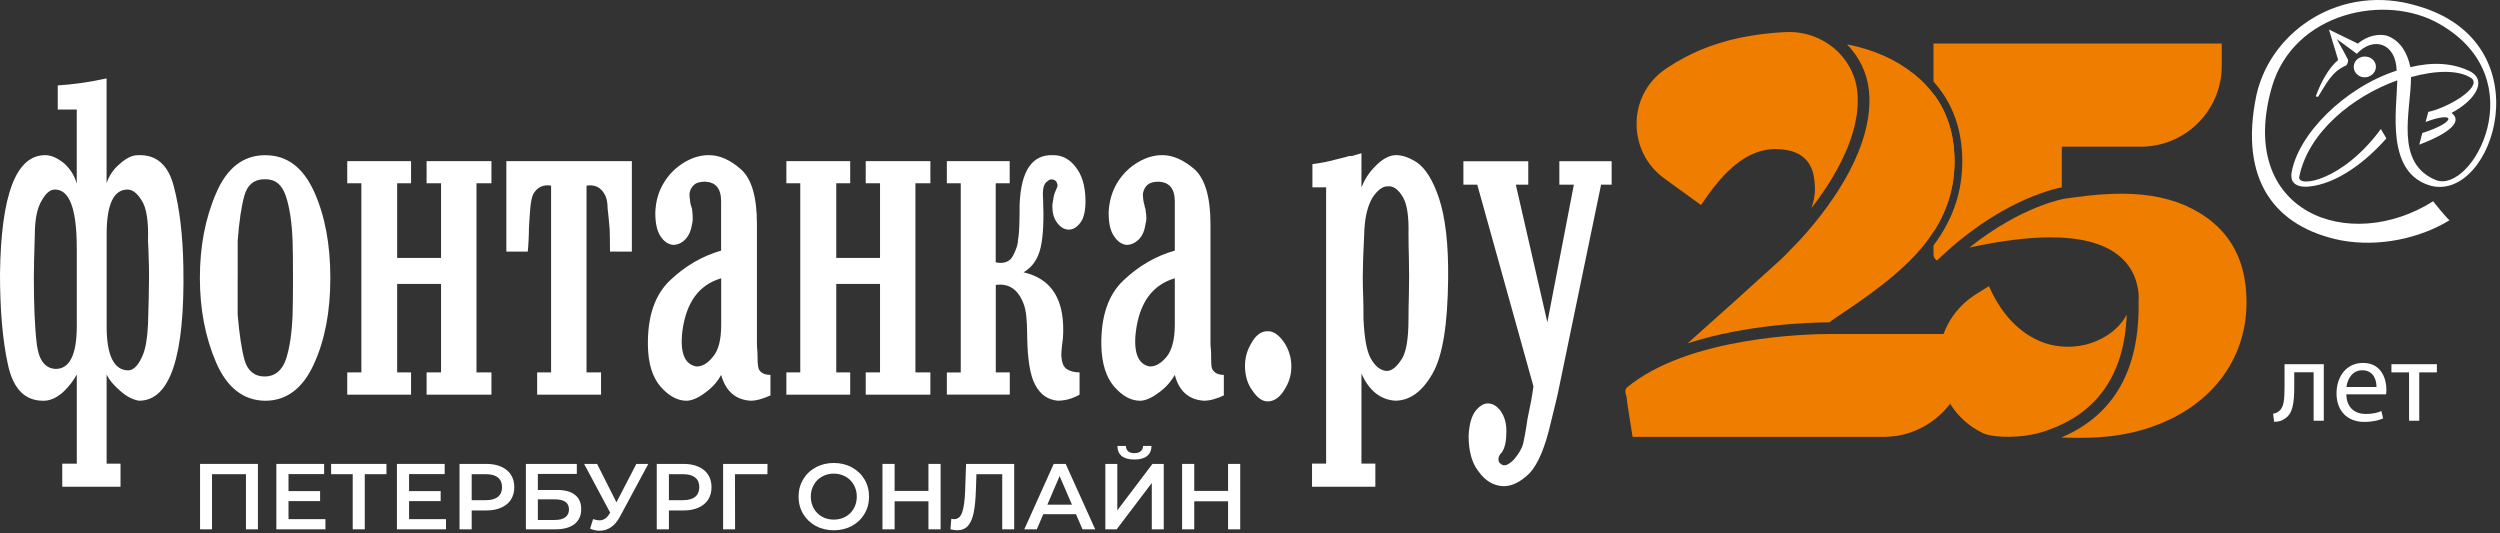 <?xml version="1.0" encoding="UTF-8"?> <svg xmlns="http://www.w3.org/2000/svg" width="642" height="137" viewBox="0 0 642 137" fill="none"><rect x="0" y="0" width="642" height="137" fill="#333333" stroke="none"/><path fill-rule="evenodd" clip-rule="evenodd" d="M14.83 28.136V21.936C18.69 21.676 22.86 21.136 27.37 20.136V47.066C27.98 45.186 29.09 43.476 30.77 42.076C32.44 40.586 33.96 39.856 35.3 39.856C40.09 39.596 43.2 42.306 44.63 47.846C46.12 53.496 46.94 60.326 47.09 68.566C47.49 91.466 43.72 102.906 35.7 102.906C34.17 102.666 32.58 101.866 30.95 100.446C29.34 99.066 28.14 97.726 27.38 96.176V119.066H30.95V124.996H15.99V119.066H19.72V96.176C18.85 97.776 17.69 99.286 16.16 100.736C14.69 102.006 13.13 102.836 11.48 102.906C6.55 103.076 3.42 100.036 2.04 93.646C0.66 87.366 0 79.546 0 70.366C0.26 49.916 4.14 39.806 11.64 39.846C13.17 39.846 14.76 40.586 16.38 41.876C17.96 43.266 19.1 44.996 19.71 47.146V28.126H14.83V28.136ZM19.71 63.636C19.71 53.586 17.82 48.616 14.06 48.676C12.87 48.676 11.73 49.656 10.72 51.486C9.55 53.376 8.94 56.366 8.94 60.316C8.79 65.146 8.69 68.726 8.69 71.126C8.69 78.476 8.94 84.246 9.45 88.386C9.96 92.526 11.6 94.636 14.32 94.736C17.92 94.736 19.72 91.016 19.72 83.726V63.626L19.71 63.636ZM27.38 83.736C27.38 91.296 29.27 95.116 32.99 95.116C34.48 95.006 35.7 93.576 36.73 91.026C37.39 89.436 37.85 86.846 38.01 83.216C38.16 78.146 38.27 74.266 38.27 71.456C38.27 69.336 38.25 67.606 38.18 66.266C38.16 64.936 38.11 63.516 38.01 61.846C38.16 56.876 37.64 53.316 36.35 51.416C35.25 49.626 34.02 48.676 32.75 48.676C29.18 48.676 27.39 52.506 27.39 60.066V83.726L27.38 83.736ZM51.33 71.396C51.33 63.376 52.68 56.126 55.49 49.636C58.25 43.146 62.46 39.856 68.08 39.856C73.7 39.856 77.78 42.946 80.63 49.146C83.45 55.356 84.83 62.766 84.83 71.396C84.83 80.026 83.43 87.366 80.57 93.586C77.71 99.806 73.55 102.916 68.08 102.916C62.46 102.846 58.25 99.466 55.49 93.076C52.67 86.486 51.33 79.286 51.33 71.406V71.396ZM61.03 71.396V80.816C61.46 85.816 62.05 89.776 62.82 92.546C63.59 95.156 65.32 96.686 67.94 96.686C70.56 96.686 72.4 95.206 73.39 92.366C74.4 89.426 74.94 85.626 75.14 80.806C75.2 78.666 75.24 75.536 75.24 71.386C75.24 67.236 75.2 63.896 75.14 61.856C74.95 57.136 74.4 53.286 73.39 50.316C72.4 47.326 70.59 45.956 67.94 46.026C65.33 46.026 63.55 47.406 62.76 50.216C61.98 53.026 61.4 56.906 61.04 61.856V71.386L61.03 71.396ZM101.99 72.916V95.626H105.56V101.346H89.17V95.626H92.8V47.066H89.17V41.386H105.56V47.066H101.99V66.236H113.26V47.066H109.55V41.386H126.2V47.066H122.36V95.626H126.2V101.346H109.55V95.626H113.26V72.916H101.99ZM154.34 101.346H137.94V95.626H141.52V47.666C139.45 47.326 137.89 48.106 136.92 49.896C136.6 50.526 136.34 51.756 136.16 53.556C136 55.946 135.85 57.696 135.83 58.806C135.83 59.766 135.78 60.796 135.73 61.866C135.68 63.026 135.6 63.906 135.53 64.606H130.03V41.386H162.26V64.606H156.65C156.65 62.056 156.59 60.086 156.56 58.806C156.34 56.406 156.19 54.666 156.04 53.556C156.04 51.996 155.78 50.706 155.26 49.896C154.29 48.106 152.76 47.336 150.62 47.666V95.626H154.35V101.346H154.34ZM197.85 96.276V101.546C195.96 102.386 194.27 102.906 192.75 102.906C188.91 102.666 186.36 100.466 185.19 96.286C184.43 97.726 183.17 99.286 181.41 100.606C179.64 101.986 177.99 102.836 176.35 102.916C173.95 102.916 171.73 101.666 169.63 99.286C167.54 96.856 166.44 93.346 166.38 88.656C166.28 81.176 168.2 75.656 172.08 71.986C175.93 68.316 180.33 65.756 185.18 64.356V51.696C185.18 48.396 183.8 46.786 181.1 46.656C179.82 46.656 178.85 46.906 178.3 47.416C177.68 47.926 177.27 48.636 177.11 49.456C177.01 49.846 177.06 50.706 177.26 52.006C177.32 52.396 177.44 52.776 177.55 53.106C177.7 53.546 177.78 53.846 177.78 54.236C177.93 55.616 177.93 56.636 177.78 57.266C177.49 59.186 176.91 60.536 175.93 61.536C175.02 62.426 173.99 62.886 172.87 62.886C171.6 62.766 170.52 62.026 169.63 60.696C168.72 59.336 168.28 57.346 168.28 54.576C168.39 51.756 169.07 49.246 170.4 47.066C171.73 44.796 173.49 43.066 175.71 41.706C177.94 40.376 180.1 39.806 182.12 39.846C184.83 39.846 187.59 41.096 190.3 43.496C193.05 45.976 194.38 50.646 194.38 57.506V88.116C194.38 88.736 194.4 89.286 194.46 89.736C194.51 90.196 194.54 90.986 194.54 91.856C194.54 93.576 194.7 94.696 195.05 95.126C195.65 95.916 196.59 96.276 197.86 96.276H197.85ZM185.19 71.466C179.47 73.136 176.15 77.696 175.2 85.296C174.63 90.566 175.8 93.586 178.83 94.106C180.24 94.146 181.66 93.416 183.08 91.616C184.53 89.966 185.2 87.166 185.2 83.376V71.476L185.19 71.466ZM214.75 72.916V95.626H218.33V101.346H201.94V95.626H205.51V47.066H201.94V41.386H218.33V47.066H214.75V66.236H225.99V47.066H222.32V41.386H238.92V47.066H235.08V95.626H238.92V101.346H222.32V95.626H225.99V72.916H214.75ZM243.15 101.346V95.646H246.72V47.066H243.15V41.386H259.29V47.066H255.7V67.376C257.81 67.786 259.35 67.256 260.17 65.616C261.02 63.956 261.44 62.606 261.44 61.536C261.64 60.386 261.73 59.076 261.77 57.626C261.82 56.126 261.84 54.356 261.84 52.436C262.21 43.776 265.07 39.596 270.55 39.846C272.73 39.846 274.67 40.836 276.25 42.916C277.83 44.916 278.64 47.586 278.74 50.976C278.84 53.786 278.4 55.866 277.5 57.106C276.62 58.306 275.63 58.966 274.5 58.966C273.37 58.966 272.38 58.416 271.52 57.256C270.61 56.136 270.18 54.566 270.26 52.506C270.47 51.106 270.64 50.006 270.93 49.376C271.16 48.866 271.33 48.426 271.44 48.166C271.62 47.786 271.62 47.356 271.44 47.056C271.34 46.576 271.02 46.276 270.42 46.116C269.91 45.996 269.45 46.066 269.01 46.536C268.05 47.056 267.66 48.546 267.86 50.976C268.09 56.316 267.91 60.456 267.28 63.386C266.61 66.436 265.16 68.566 262.86 69.926C270.18 71.596 273.59 77.126 272.97 86.776C272.78 88.056 272.69 89.196 272.6 89.996C272.51 90.986 272.56 91.776 272.71 92.626C272.88 93.576 273.24 94.236 273.86 94.746C274.89 95.366 275.98 95.646 277.23 95.626V101.346C275.39 102.386 273.54 102.896 271.58 102.896C269.09 102.656 267.19 101.346 265.88 98.906C264.55 96.566 263.86 92.316 263.78 86.316C263.78 82.186 263.47 79.536 262.88 78.086C261.5 74.366 259.12 72.696 255.72 73.166V95.636H259.31V101.336H243.17L243.15 101.346ZM314.28 96.276V101.546C312.47 102.386 310.71 102.906 309.18 102.906C305.34 102.666 302.77 100.466 301.69 96.286C300.86 97.726 299.64 99.286 297.87 100.606C296.06 101.986 294.45 102.836 292.85 102.916C290.37 102.916 288.22 101.666 286.12 99.286C284.03 96.856 282.93 93.346 282.82 88.656C282.72 81.176 284.62 75.656 288.52 71.986C292.38 68.316 296.77 65.756 301.69 64.356V51.696C301.69 48.396 300.22 46.786 297.56 46.656C296.26 46.656 295.35 46.906 294.73 47.416C294.11 47.926 293.76 48.636 293.55 49.456C293.44 49.846 293.49 50.706 293.71 52.006C293.83 52.396 293.94 52.776 293.97 53.106C294.14 53.546 294.22 53.846 294.22 54.236C294.44 55.616 294.44 56.636 294.22 57.266C293.95 59.186 293.41 60.536 292.39 61.536C291.45 62.426 290.43 62.886 289.3 62.886C288.1 62.766 286.98 62.026 286.12 60.696C285.14 59.336 284.7 57.346 284.7 54.576C284.81 51.756 285.56 49.246 286.82 47.066C288.21 44.796 289.9 43.066 292.16 41.706C294.42 40.376 296.51 39.806 298.58 39.846C301.22 39.846 304 41.096 306.79 43.496C309.46 45.976 310.85 50.646 310.85 57.506V88.116C310.85 88.736 310.89 89.286 310.96 89.736C311 90.196 311.02 90.986 311.02 91.856C311.02 93.576 311.08 94.696 311.54 95.126C312.06 95.916 313.09 96.276 314.27 96.276H314.28ZM301.69 71.466C295.98 73.136 292.59 77.696 291.67 85.296C291.06 90.566 292.3 93.586 295.24 94.106C296.66 94.146 298.09 93.416 299.59 91.616C300.94 89.966 301.69 87.166 301.69 83.376V71.476V71.466ZM319.73 94.616C319.6 92.246 320.17 90.026 321.4 88.036C322.49 86.066 323.93 85.066 325.33 85.066C326.86 84.946 328.24 85.816 329.67 87.796C330.91 89.596 331.62 91.756 331.62 94.096C331.62 96.436 330.97 98.376 329.69 100.316C328.53 102.156 327.1 103.076 325.55 103.076C324.2 103.076 322.96 102.266 321.67 100.366C320.38 98.686 319.84 96.686 319.73 94.616ZM349.63 48.106C350.37 46.216 351.45 44.406 353.2 42.666C354.95 40.856 356.6 39.986 358.13 39.856C359.73 39.726 361.77 40.336 363.87 41.716C366.01 43.176 368.01 46.266 369.56 50.986C371.15 55.816 371.99 62.636 371.88 71.646C371.76 83.216 370.5 91.376 367.89 95.916C365.28 100.516 362.08 102.896 358.28 102.896C354.53 102.656 351.54 100.316 349.62 95.916V119.056H353.19V124.986H336.93V119.056H340.55V48.106H337.03V42.146C339.19 41.886 341.39 41.436 343.65 40.806C344.45 40.596 345.19 40.416 345.71 40.296C346.22 40.076 346.76 40.036 347.29 40.036C348.08 39.786 348.84 39.556 349.62 39.346V48.106H349.63ZM361.86 70.956C361.86 69.166 361.83 67.536 361.8 66.026C361.76 64.576 361.7 62.606 361.7 60.086C361.81 55.616 361.34 52.506 360.33 50.736C359.16 48.626 357.68 47.626 356.27 47.856C355.06 47.856 353.72 48.826 352.47 50.736C351.16 52.886 350.41 56.076 350.32 60.266C350.08 64.986 349.96 68.576 349.96 70.966C349.96 72.746 349.99 74.466 350.06 75.966C350.12 77.476 350.14 79.516 350.14 81.836C350.37 86.776 350.93 90.056 352 92.026C353.14 94.096 354.54 95.156 356.09 95.266C357.51 95.266 358.8 94.106 360.18 91.866C361.2 89.956 361.7 86.656 361.7 81.836C361.7 79.516 361.76 77.476 361.8 75.966C361.82 74.456 361.86 72.746 361.86 70.966V70.956ZM397.37 82.706L404.17 47.416H400.44V41.396H413.87V47.416H411.16L400.43 99.206C400.02 101.356 399.26 104.466 398.24 108.556C396.81 114.826 394.96 119.226 392.77 121.546C390.42 123.816 388.2 124.946 385.83 124.846C383.56 124.666 381.49 123.556 379.78 121.186C377.97 118.956 377.14 115.856 377.14 111.916C377.26 109.126 377.84 107.006 378.88 105.556C379.92 104.276 380.98 103.596 382.08 103.596C383.32 103.596 384.42 104.276 385.38 105.556C386.36 106.996 386.84 108.606 386.84 110.746C386.84 113.256 386.48 115.036 385.67 116.156C385.57 116.366 385.38 116.456 385.22 116.666C385.11 116.886 385.08 116.986 384.96 117.176C384.75 117.586 384.75 118.106 384.96 118.716C385.36 119.126 385.77 119.476 386.18 119.476C386.89 119.536 387.72 119.076 388.74 118.046C390.06 116.506 390.82 115.156 391.16 113.886C391.41 112.756 391.83 110.656 392.26 107.576C392.56 106.106 392.88 104.566 393.2 102.936C393.46 101.366 393.69 100.076 393.79 99.216L379.36 47.426H375.8V41.406H392.46V47.426H389.26L397.35 82.716L397.37 82.706Z" fill="white"></path><path d="M508.98 111.146C509.13 111.216 509.39 111.316 509.73 111.436C512.59 112.436 519.17 112.526 524.03 111.066C538.12 106.846 545.55 96.666 546.14 80.806C546.14 80.816 546.13 80.826 546.12 80.836C546.07 80.926 546.02 81.016 545.97 81.096C545.87 81.286 545.76 81.476 545.64 81.656C545.55 81.796 545.46 81.936 545.36 82.076C545.28 82.196 545.2 82.316 545.11 82.426C544.99 82.596 544.86 82.756 544.73 82.926C544.69 82.976 544.64 83.026 544.6 83.076C543.14 84.826 541.14 86.336 538.77 87.396C538.7 87.426 538.62 87.466 538.55 87.496C538.31 87.606 538.06 87.706 537.81 87.806C537.66 87.866 537.51 87.916 537.36 87.966C537.08 88.066 536.8 88.156 536.51 88.246C536.23 88.336 535.95 88.416 535.66 88.486C535.61 88.496 535.56 88.516 535.51 88.526C535.28 88.586 535.05 88.636 534.82 88.676C534.81 88.676 534.79 88.676 534.78 88.676C534.48 88.736 534.18 88.786 533.88 88.836C533.84 88.836 533.8 88.856 533.76 88.856C533.71 88.856 533.67 88.856 533.62 88.866C533.17 88.926 532.72 88.976 532.26 89.006C532.05 89.016 531.85 89.026 531.65 89.036C531.37 89.036 531.08 89.046 530.79 89.036C527.89 89.016 525.11 88.326 522.54 87.006C522.51 86.986 522.48 86.976 522.45 86.956C522.21 86.826 521.96 86.706 521.73 86.566C521.36 86.356 521 86.136 520.64 85.906C520.56 85.856 520.47 85.796 520.39 85.736C517.19 83.596 514.19 80.306 511.74 75.546C511.71 75.496 511.69 75.446 511.67 75.396C511.36 74.776 511.05 74.146 510.75 73.486L507.58 75.456C501.12 79.456 497.49 86.396 497.86 94.026C498.22 101.456 502.37 107.836 508.97 111.096L508.98 111.146Z" fill="#EF7D00"></path><path d="M496.52 59.536V24.116C499.82 28.486 501.61 33.736 501.88 39.796C502.2 46.946 500.44 53.466 496.52 59.536Z" fill="#EF7D00"></path><path d="M536.66 112.396C544.43 112.186 551.23 110.616 557.46 107.586C571.42 100.806 578.56 87.766 576.58 72.716C575.45 64.136 570.89 57.726 563.02 53.646C557.96 51.026 552 49.746 544.8 49.746C543.04 49.746 541.14 49.826 539.01 49.976C537.05 50.116 535.05 50.386 533.11 50.636C532.18 50.756 531.25 50.886 530.31 50.996C530.22 51.016 519.24 52.796 505.75 63.566C513.82 61.826 520.81 60.946 526.62 60.946C533.9 60.946 539.53 62.336 543.36 65.066C546.89 67.586 548.85 71.166 549.2 75.696C549.24 76.226 549.23 76.786 549.18 77.406C549.54 94.896 542.87 106.626 529.33 112.356C530.84 112.406 532.36 112.436 533.87 112.436C534.87 112.436 535.81 112.426 536.67 112.396H536.66Z" fill="#EF7D00"></path><path d="M486.88 111.976C497.24 110.386 505.2 101.416 505.2 90.616V85.766H470.23C464.8 85.756 433.52 86.326 417.67 99.616C417.58 99.746 417.52 99.886 417.47 100.016C417.43 100.136 417.4 100.266 417.39 100.386C417.39 100.406 417.39 100.436 417.39 100.456C417.39 100.566 417.39 100.686 417.41 100.796C417.41 100.826 417.41 100.856 417.42 100.896C417.45 101.036 417.49 101.186 417.54 101.346C417.54 101.346 417.54 101.346 417.54 101.356C417.73 101.866 417.77 102.396 417.82 102.916C417.84 103.156 417.86 103.406 417.9 103.636C418.28 106.096 418.67 108.556 419.06 111.016L419.25 112.196H483.6C484.72 112.196 485.81 112.106 486.89 111.946L486.88 111.976Z" fill="#EF7D00"></path><path d="M490.16 67.236C492.7 64.746 494.82 62.186 496.52 59.536C500.44 53.466 502.2 46.946 501.88 39.796C501.61 33.736 499.82 28.486 496.52 24.116C495.14 22.256 493.47 20.556 491.54 19.016C486.8 15.246 481.23 12.766 474.31 11.386C477.45 14.586 479.5 18.776 479.95 23.336C481.87 42.466 460.99 62.956 460.1 63.816L459.97 63.936C458.96 65.046 458.13 65.896 457.29 66.656C449.35 73.896 441.31 81.096 433.38 88.166C448.61 83.206 465.38 82.786 469.86 82.776C470.14 82.496 470.45 82.236 470.81 82.006C477.48 77.526 484.38 72.896 490.16 67.236Z" fill="#EF7D00"></path><path d="M476.97 23.626C476.07 14.596 468.09 7.886 458.73 8.236C458.52 8.236 458.3 8.256 458.09 8.266C457.64 8.286 457.2 8.316 456.74 8.346C456.48 8.366 456.22 8.386 455.96 8.406C455.51 8.446 455.06 8.476 454.61 8.526C454.28 8.556 453.95 8.596 453.62 8.636C453.24 8.676 452.85 8.716 452.46 8.766C451.73 8.856 451 8.956 450.26 9.076C449.37 9.216 448.51 9.376 447.65 9.536C447.3 9.606 446.95 9.676 446.6 9.746C446.15 9.846 445.7 9.946 445.26 10.056C444.77 10.176 444.28 10.286 443.79 10.416C442.27 10.826 440.84 11.276 439.45 11.766C439.27 11.836 439.08 11.896 438.89 11.956C438.3 12.176 437.72 12.406 437.14 12.646C436.89 12.746 436.64 12.856 436.39 12.956C435.81 13.206 435.24 13.466 434.69 13.726C434.46 13.836 434.22 13.946 433.99 14.066C433.48 14.316 432.96 14.576 432.47 14.836C432.01 15.086 431.55 15.346 431.1 15.606C430.78 15.786 430.47 15.956 430.15 16.146C429.37 16.616 428.6 17.106 427.83 17.626L427.63 17.766C427.63 17.766 427.61 17.776 427.6 17.786C427.37 17.946 427.18 18.086 426.98 18.236C424.02 20.476 421.94 23.546 420.94 27.006C420.94 27.026 420.93 27.046 420.92 27.066C420.84 27.346 420.77 27.636 420.7 27.926C420.69 27.976 420.68 28.026 420.67 28.066C420.61 28.336 420.56 28.596 420.51 28.866C420.5 28.936 420.49 29.006 420.48 29.086C420.44 29.336 420.41 29.586 420.38 29.846C420.37 29.936 420.36 30.026 420.35 30.126C420.33 30.366 420.31 30.606 420.3 30.856C420.3 30.956 420.3 31.056 420.29 31.156C420.29 31.396 420.28 31.646 420.28 31.886C420.28 31.976 420.28 32.076 420.28 32.166C420.28 32.426 420.29 32.686 420.31 32.946C420.31 33.016 420.32 33.096 420.33 33.166C420.35 33.446 420.38 33.726 420.41 34.006C420.41 34.056 420.42 34.096 420.43 34.146C420.47 34.446 420.52 34.746 420.57 35.046C420.57 35.066 420.57 35.086 420.58 35.106C421.2 38.416 422.76 41.426 425.1 43.846C425.11 43.866 425.13 43.876 425.15 43.886C425.37 44.106 425.59 44.336 425.83 44.546C425.91 44.626 426 44.696 426.09 44.766C426.26 44.916 426.43 45.066 426.61 45.216C426.88 45.436 427.15 45.646 427.44 45.856L436.81 52.646L437.41 51.786C439.35 48.966 441.75 45.706 444.89 42.946C445.57 42.346 446.25 41.816 446.94 41.336C447 41.296 447.05 41.256 447.11 41.216C447.87 40.696 448.63 40.246 449.4 39.866C449.49 39.826 449.58 39.776 449.67 39.736C449.98 39.586 450.3 39.446 450.62 39.326C450.69 39.296 450.76 39.266 450.83 39.236C451.19 39.096 451.56 38.976 451.92 38.866C452.04 38.836 452.15 38.806 452.27 38.766C452.55 38.696 452.82 38.626 453.1 38.566C453.22 38.546 453.33 38.516 453.45 38.496C453.81 38.436 454.17 38.376 454.54 38.346C454.66 38.336 454.78 38.326 454.89 38.316C455.17 38.296 455.45 38.286 455.73 38.276C455.81 38.276 455.88 38.266 455.96 38.266C456 38.266 456.05 38.266 456.09 38.266C456.52 38.266 456.95 38.296 457.39 38.336C457.49 38.336 457.59 38.356 457.69 38.366C458.15 38.416 458.62 38.486 459.09 38.576C462.03 39.166 464.02 40.656 465.08 42.976C465.36 43.586 465.59 44.236 465.73 44.966C465.73 44.966 465.73 44.966 465.73 44.976C465.83 45.466 465.9 45.936 465.95 46.406C465.97 46.546 465.98 46.676 465.99 46.816C466.03 47.186 466.05 47.556 466.06 47.916C466.06 48.026 466.07 48.136 466.07 48.246C466.07 48.696 466.07 49.146 466.03 49.586C466.03 49.686 466.01 49.776 466 49.876C465.97 50.226 465.92 50.576 465.86 50.916C465.84 51.036 465.82 51.156 465.79 51.276C465.71 51.666 465.62 52.056 465.5 52.436C465.5 52.466 465.49 52.496 465.48 52.526C465.38 52.856 465.26 53.186 465.13 53.506C470.95 45.996 478.04 34.416 476.96 23.616L476.97 23.626Z" fill="#EF7D00"></path><path fill-rule="evenodd" clip-rule="evenodd" d="M608.08 14.626C606.56 14.216 604.97 15.026 604.55 16.436C604.12 17.866 604.98 19.346 606.5 19.766C607.99 20.146 609.57 19.306 610.02 17.896C610.47 16.476 609.58 15.006 608.09 14.616L608.08 14.626ZM624.87 51.666C603.3 65.336 574.15 54.586 583.43 22.306C589.05 3.086 612.77 -1.894 626.65 6.266C651.07 20.416 634.86 49.756 625.6 46.266C614.78 41.896 619.15 28.526 619.15 19.796C625.58 17.996 631.62 17.906 634.77 20.166C637.31 22.486 628.72 27.636 623.59 28.736C623.36 29.616 623.12 30.436 622.89 31.326C630.69 28.376 630.98 31.346 622.05 34.156C621.78 35.146 621.52 36.126 621.27 37.146C629.43 34.056 632.39 31.066 629.54 29.006C635.77 25.656 638.49 20.896 634.69 18.516C630.05 16.066 624.56 15.886 618.99 17.246C618.17 13.426 616.41 10.596 613.31 9.296C611.13 8.456 607.75 9.186 605.53 11.206C605.53 11.206 603.043 9.996 598.07 7.576C598.07 7.576 598.07 7.536 600.44 15.396C597.88 17.596 596.08 21.026 594.75 24.566C594.65 24.816 594.84 24.886 595.31 24.816C597.35 21.566 598.8 18.346 602.55 16.776C602.84 16.416 603.02 15.826 602.98 15.346C600.13 9.966 602.99 15.346 600.1 10.046C605.22 13.746 600.1 10.066 605.24 13.816C609.4 9.286 615.28 10.986 615.46 18.136C602.11 22.446 590.01 34.586 588.45 44.526C588.19 46.286 589 48.226 592.85 47.916C600.11 47.236 607.54 41.556 612.82 35.536C612.35 34.766 611.88 33.906 611.41 33.136C601.55 46.546 589.97 48.306 590.44 45.436C592.75 33.926 604.2 24.726 615.63 20.626C615.44 28.536 612.63 44.376 624.17 47.686C640.23 51.986 653.68 10.926 620.79 1.516C601.41 -4.364 583.32 7.626 579.49 24.226C574.77 46.556 584.47 58.356 601.14 61.716C610.86 63.536 621.45 61.216 629.04 56.556C628.7 56.466 624.77 51.716 624.88 51.696L624.87 51.666Z" fill="white"></path><path d="M596.75 93.526V108.046H594.14V95.596H589.16V99.376C589.16 103.456 588.77 106.186 586.88 107.416C586.16 107.986 585.35 108.316 584 108.316L583.73 106.246C584.24 106.156 584.81 105.946 585.17 105.646C586.52 104.656 586.67 102.616 586.67 99.376V93.526H596.75Z" fill="white"></path><path d="M602.54 101.266C602.6 104.836 604.88 106.306 607.52 106.306C609.41 106.306 610.55 105.976 611.54 105.556L611.99 107.446C611.06 107.866 609.47 108.346 607.16 108.346C602.69 108.346 600.02 105.406 600.02 101.026C600.02 96.646 602.6 93.196 606.83 93.196C611.57 93.196 612.83 97.366 612.83 100.036C612.83 100.576 612.77 100.996 612.74 101.266H602.54ZM610.28 99.376C610.31 97.696 609.59 95.086 606.62 95.086C603.95 95.086 602.78 97.546 602.57 99.376H610.28Z" fill="white"></path><path d="M625.79 93.526V95.626H621.26V108.046H618.65V95.626H614.12V93.526H625.79Z" fill="white"></path><path d="M496.52 11.176V20.956C501.08 25.996 503.55 32.286 503.88 39.706C504.26 48.266 501.84 55.956 496.52 63.036V65.116C496.52 65.236 496.52 65.366 496.53 65.476C496.54 65.616 496.56 65.746 496.61 65.876C496.62 65.906 496.63 65.926 496.64 65.946C496.68 66.056 496.72 66.156 496.78 66.256C496.8 66.286 496.82 66.306 496.84 66.326C496.9 66.416 496.97 66.506 497.04 66.596C497.07 66.626 497.1 66.646 497.13 66.676C497.21 66.746 497.28 66.816 497.37 66.876C497.38 66.886 497.4 66.896 497.42 66.906C512.89 51.906 526.87 48.606 529.47 48.106V37.666H549.79C561.24 37.666 570.55 28.346 570.55 16.896V11.176H496.52Z" fill="#EF7D00"></path><path d="M318.491 119.131V135.931H315.371V128.731H306.683V135.931H303.563V119.131H306.683V126.067H315.371V119.131H318.491Z" fill="white"></path><path d="M283.853 119.13H286.925V131.058L295.949 119.13H298.853V135.93H295.781V124.026L286.757 135.93H283.853V119.13ZM291.317 118.002C289.877 118.002 288.789 117.706 288.053 117.114C287.333 116.522 286.965 115.658 286.949 114.522H289.133C289.149 115.114 289.341 115.57 289.709 115.89C290.077 116.21 290.613 116.37 291.317 116.37C292.005 116.37 292.541 116.21 292.925 115.89C293.325 115.57 293.533 115.114 293.549 114.522H295.709C295.693 115.642 295.309 116.506 294.557 117.114C293.821 117.706 292.741 118.002 291.317 118.002Z" fill="white"></path><path d="M276.308 132.043H267.908L266.252 135.931H263.036L270.596 119.131H273.668L281.252 135.931H277.988L276.308 132.043ZM275.276 129.595L272.108 122.251L268.964 129.595H275.276Z" fill="white"></path><path d="M260.446 119.131V135.931H257.374V121.771H250.75L250.606 125.971C250.526 128.323 250.334 130.235 250.03 131.707C249.726 133.163 249.238 134.275 248.566 135.043C247.894 135.795 246.966 136.171 245.782 136.171C245.366 136.171 244.798 136.091 244.078 135.931L244.294 133.219C244.502 133.283 244.742 133.315 245.014 133.315C245.99 133.315 246.678 132.739 247.078 131.587C247.494 130.419 247.75 128.587 247.846 126.091L248.086 119.131H260.446Z" fill="white"></path><path d="M241.546 119.131V135.931H238.426V128.731H229.738V135.931H226.618V119.131H229.738V126.067H238.426V119.131H241.546Z" fill="white"></path><path d="M214.12 136.171C212.408 136.171 210.864 135.803 209.488 135.067C208.112 134.315 207.032 133.283 206.248 131.971C205.464 130.643 205.072 129.163 205.072 127.531C205.072 125.899 205.464 124.427 206.248 123.115C207.032 121.787 208.112 120.755 209.488 120.019C210.864 119.267 212.408 118.891 214.12 118.891C215.832 118.891 217.376 119.267 218.752 120.019C220.128 120.755 221.208 121.779 221.992 123.091C222.776 124.403 223.168 125.883 223.168 127.531C223.168 129.179 222.776 130.659 221.992 131.971C221.208 133.283 220.128 134.315 218.752 135.067C217.376 135.803 215.832 136.171 214.12 136.171ZM214.12 133.435C215.24 133.435 216.248 133.187 217.144 132.691C218.04 132.179 218.744 131.475 219.256 130.579C219.768 129.667 220.024 128.651 220.024 127.531C220.024 126.411 219.768 125.403 219.256 124.507C218.744 123.595 218.04 122.891 217.144 122.395C216.248 121.883 215.24 121.627 214.12 121.627C213 121.627 211.992 121.883 211.096 122.395C210.2 122.891 209.496 123.595 208.984 124.507C208.472 125.403 208.216 126.411 208.216 127.531C208.216 128.651 208.472 129.667 208.984 130.579C209.496 131.475 210.2 132.179 211.096 132.691C211.992 133.187 213 133.435 214.12 133.435Z" fill="white"></path><path d="M197.072 121.771H188.744L188.768 135.931H185.696V119.131H197.096L197.072 121.771Z" fill="white"></path><path d="M175.569 119.131C177.025 119.131 178.289 119.371 179.361 119.851C180.449 120.331 181.281 121.019 181.857 121.915C182.433 122.811 182.721 123.875 182.721 125.107C182.721 126.323 182.433 127.387 181.857 128.299C181.281 129.195 180.449 129.883 179.361 130.363C178.289 130.843 177.025 131.083 175.569 131.083H171.777V135.931H168.657V119.131H175.569ZM175.425 128.443C176.785 128.443 177.817 128.155 178.521 127.579C179.225 127.003 179.577 126.179 179.577 125.107C179.577 124.035 179.225 123.211 178.521 122.635C177.817 122.059 176.785 121.771 175.425 121.771H171.777V128.443H175.425Z" fill="white"></path><path d="M166.487 119.131L159.191 132.691C158.551 133.891 157.783 134.795 156.887 135.403C156.007 135.995 155.047 136.291 154.007 136.291C153.175 136.291 152.351 136.115 151.535 135.763L152.303 133.315C152.959 133.523 153.503 133.627 153.935 133.627C154.943 133.627 155.775 133.107 156.431 132.067L156.695 131.659L149.999 119.131H153.335L158.303 128.995L163.415 119.131H166.487Z" fill="white"></path><path d="M135.048 119.131H148.128V121.699H138.12V125.827H143.088C145.104 125.827 146.632 126.251 147.672 127.099C148.728 127.931 149.256 129.139 149.256 130.723C149.256 132.387 148.68 133.675 147.528 134.587C146.376 135.483 144.736 135.931 142.608 135.931H135.048V119.131ZM142.44 133.531C143.64 133.531 144.552 133.299 145.176 132.835C145.8 132.371 146.112 131.699 146.112 130.819C146.112 129.091 144.888 128.227 142.44 128.227H138.12V133.531H142.44Z" fill="white"></path><path d="M124.92 119.131C126.376 119.131 127.64 119.371 128.712 119.851C129.8 120.331 130.632 121.019 131.208 121.915C131.784 122.811 132.072 123.875 132.072 125.107C132.072 126.323 131.784 127.387 131.208 128.299C130.632 129.195 129.8 129.883 128.712 130.363C127.64 130.843 126.376 131.083 124.92 131.083H121.128V135.931H118.008V119.131H124.92ZM124.776 128.443C126.136 128.443 127.168 128.155 127.872 127.579C128.576 127.003 128.928 126.179 128.928 125.107C128.928 124.035 128.576 123.211 127.872 122.635C127.168 122.059 126.136 121.771 124.776 121.771H121.128V128.443H124.776Z" fill="white"></path><path d="M114.53 133.315V135.931H101.93V119.131H114.194V121.747H105.05V126.115H113.162V128.683H105.05V133.315H114.53Z" fill="white"></path><path d="M99.239 121.771H93.671V135.931H90.575V121.771H85.031V119.131H99.239V121.771Z" fill="white"></path><path d="M83.569 133.315V135.931H70.969V119.131H83.233V121.747H74.089V126.115H82.201V128.683H74.089V133.315H83.569Z" fill="white"></path><path d="M66.232 119.131V135.931H63.16V121.771H54.448V135.931H51.376V119.131H66.232Z" fill="white"></path></svg> 